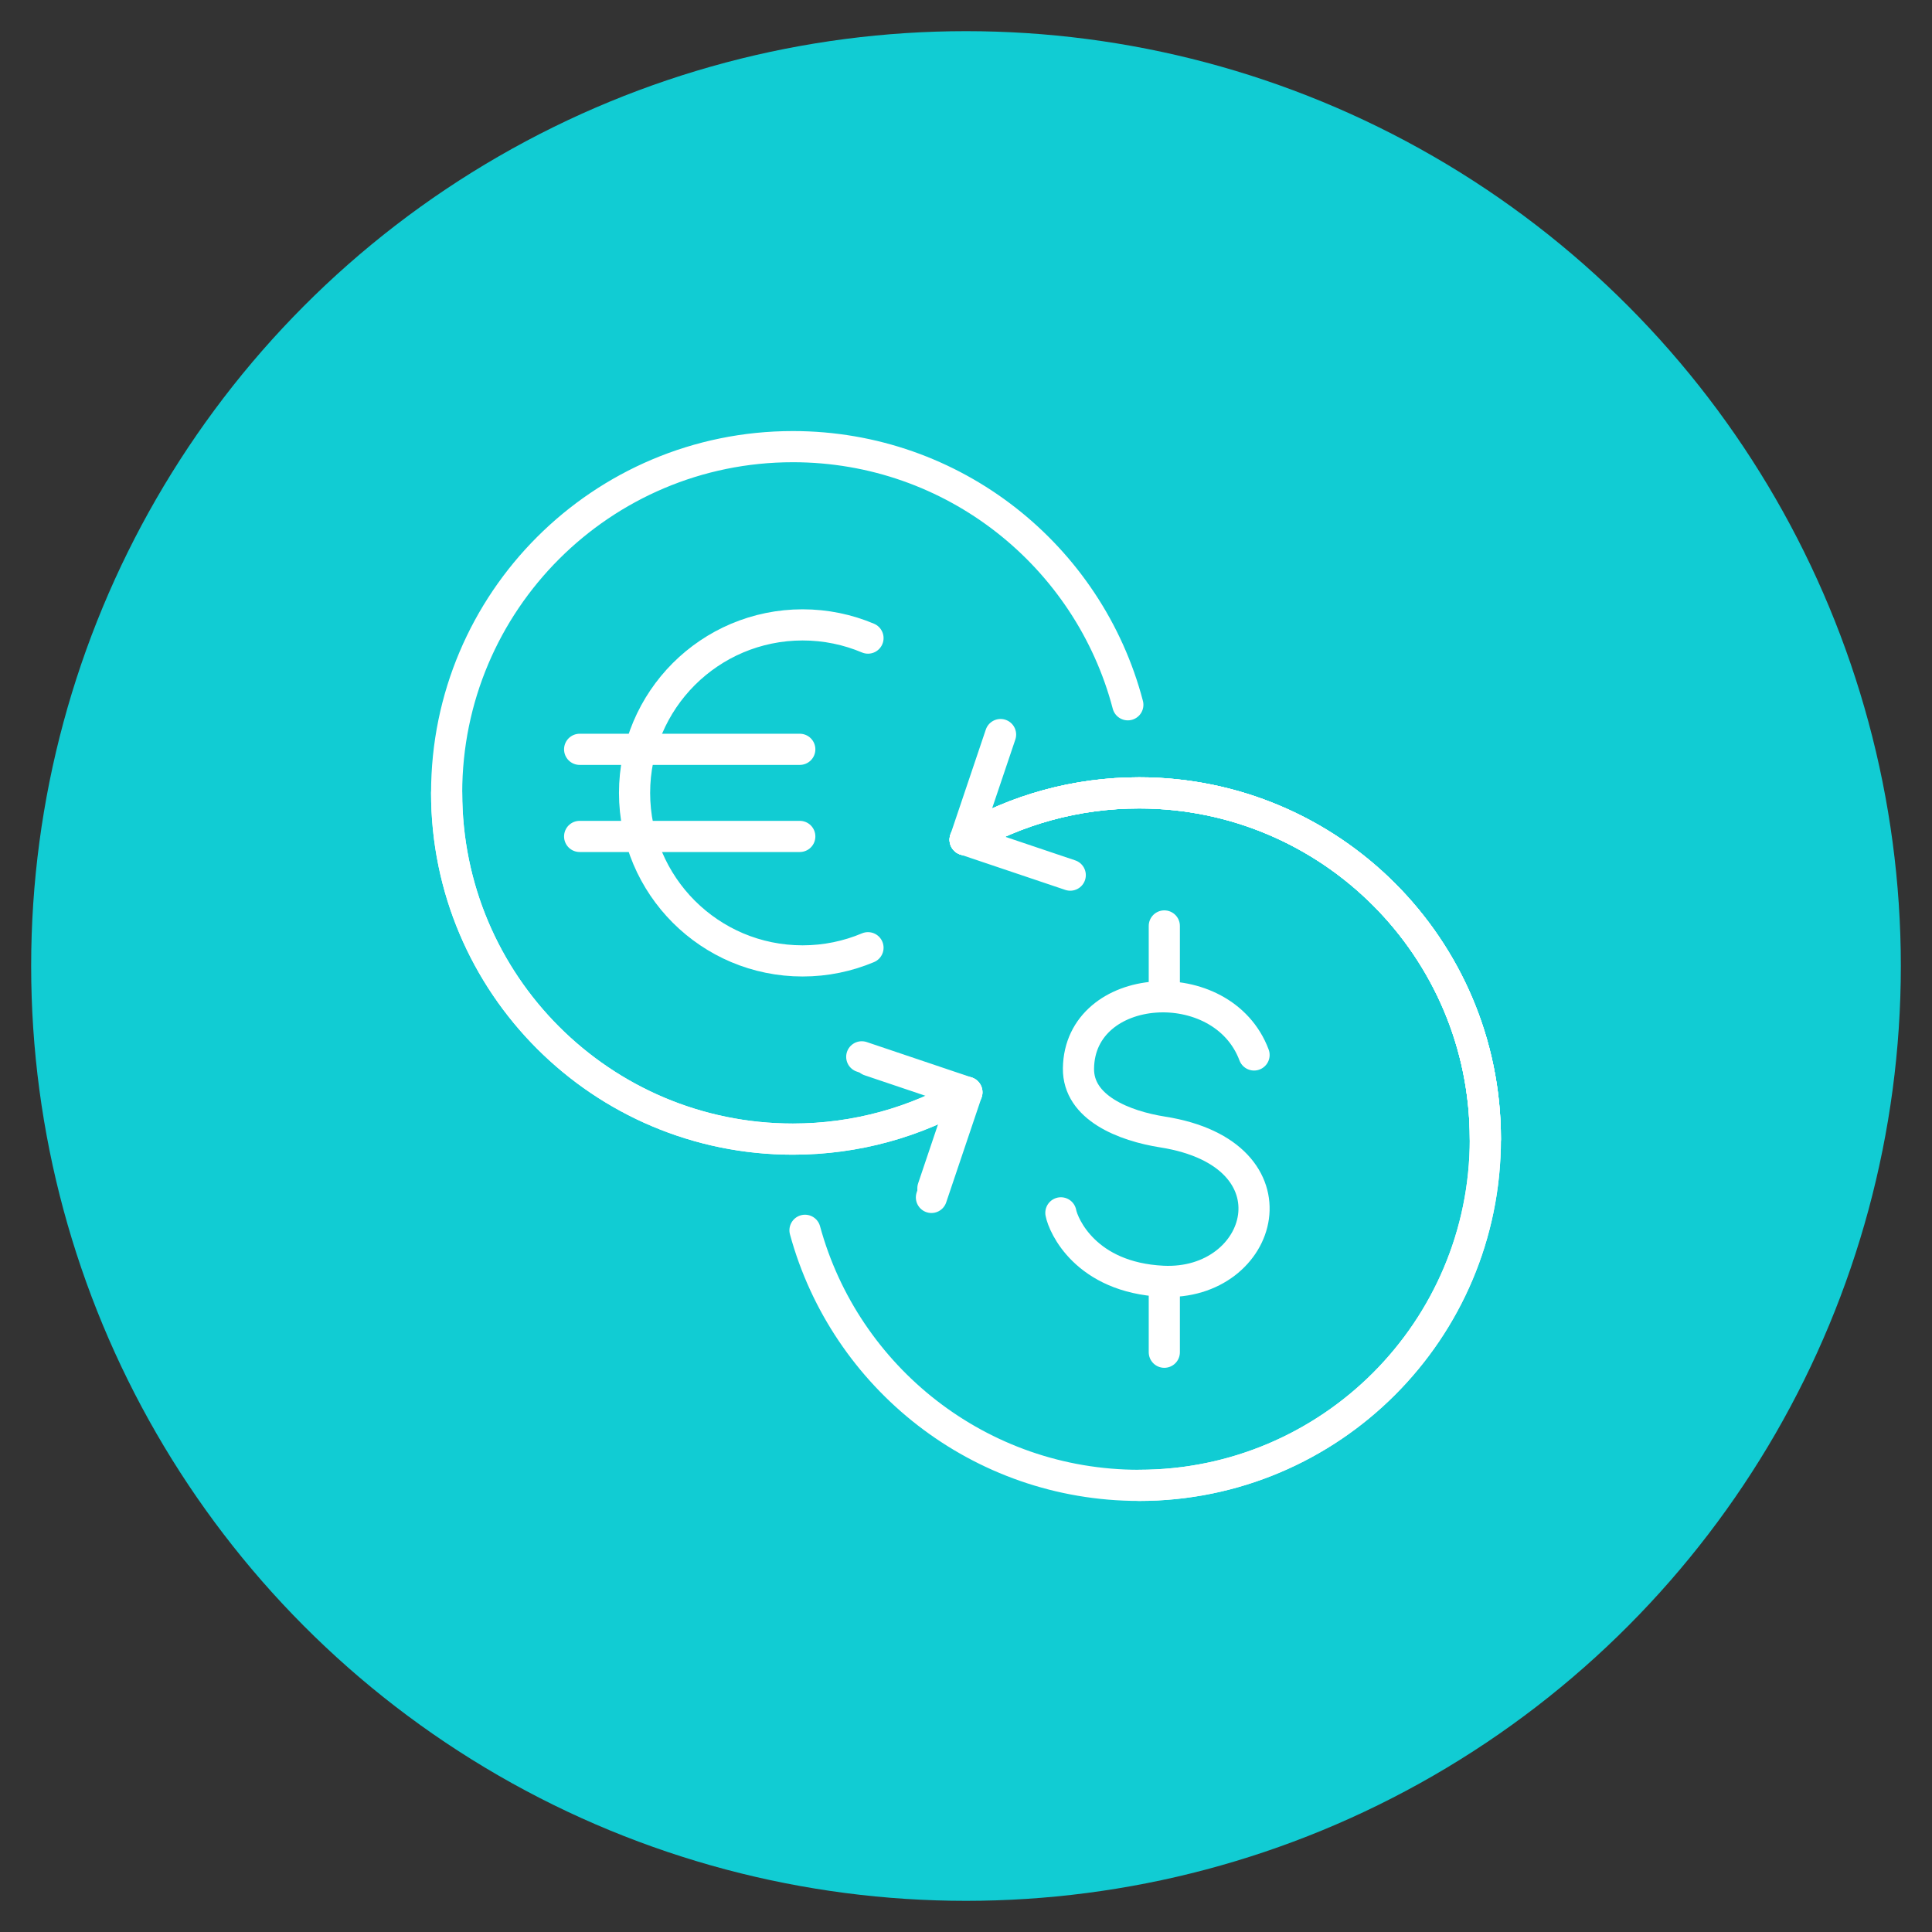 <?xml version="1.0" encoding="utf-8"?>
<!-- Generator: Adobe Illustrator 16.0.0, SVG Export Plug-In . SVG Version: 6.00 Build 0)  -->
<!DOCTYPE svg PUBLIC "-//W3C//DTD SVG 1.1//EN" "http://www.w3.org/Graphics/SVG/1.1/DTD/svg11.dtd">
<svg version="1.1" id="Calque_1" xmlns="http://www.w3.org/2000/svg" xmlns:xlink="http://www.w3.org/1999/xlink" x="0px" y="0px"
	 width="93px" height="93px" viewBox="0 0 93 93" enable-background="new 0 0 93 93" xml:space="preserve">
<rect x="0" y="0" width="93" height="93" fill="#333333" stroke="none"/>
<circle fill="#11CCD3" cx="46.5" cy="46.5" r="45"/>
<g>
	<g>
		<g>
			
				<path fill="none" stroke="#FFFFFF" stroke-width="1.5" stroke-linecap="round" stroke-linejoin="round" stroke-miterlimit="10" d="
				M41.782,45.62c-0.968,0.408-2.032,0.635-3.148,0.635s-2.181-0.227-3.148-0.635c-0.968-0.41-1.839-1.003-2.571-1.734
				c-0.731-0.732-1.324-1.604-1.733-2.57c-0.41-0.968-0.636-2.032-0.636-3.148c0-1.117,0.226-2.181,0.636-3.148
				c0.409-0.967,1.002-1.839,1.733-2.571c0.732-0.731,1.603-1.323,2.571-1.733c0.968-0.408,2.032-0.636,3.148-0.636
				s2.181,0.228,3.148,0.636"/>
			
				<line fill="none" stroke="#FFFFFF" stroke-width="1.5" stroke-linecap="round" stroke-linejoin="round" stroke-miterlimit="10" x1="27.902" y1="36.07" x2="38.499" y2="36.07"/>
			
				<line fill="none" stroke="#FFFFFF" stroke-width="1.5" stroke-linecap="round" stroke-linejoin="round" stroke-miterlimit="10" x1="27.902" y1="40.263" x2="38.499" y2="40.263"/>
		</g>
		
			<path fill="none" stroke="#FFFFFF" stroke-width="1.5" stroke-linecap="round" stroke-linejoin="round" stroke-miterlimit="10" d="
			M46.457,40.421c2.461-1.434,5.323-2.255,8.376-2.255c9.205,0,16.667,7.461,16.667,16.667c0,9.204-7.462,16.667-16.667,16.667
			c-7.686,0-14.157-5.202-16.083-12.278"/>
		<g>
			
				<path fill="none" stroke="#FFFFFF" stroke-width="1.5" stroke-linecap="round" stroke-linejoin="round" stroke-miterlimit="10" d="
				M60.366,50.782c-1.524-4.063-8.4-3.581-8.452,0.65c-0.023,1.894,2.196,2.766,4.053,3.059c6.762,1.067,4.894,7.427,0,7.186
				c-3.714-0.184-4.786-2.694-4.9-3.295"/>
			
				<line fill="none" stroke="#FFFFFF" stroke-width="1.5" stroke-linecap="round" stroke-linejoin="round" stroke-miterlimit="10" x1="56.046" y1="44.572" x2="56.046" y2="47.982"/>
			
				<line fill="none" stroke="#FFFFFF" stroke-width="1.5" stroke-linecap="round" stroke-linejoin="round" stroke-miterlimit="10" x1="56.046" y1="61.684" x2="56.046" y2="65.092"/>
		</g>
		
			<path fill="none" stroke="#FFFFFF" stroke-width="1.5" stroke-linecap="round" stroke-linejoin="round" stroke-miterlimit="10" d="
			M46.457,40.421c2.461-1.434,5.323-2.255,8.376-2.255c9.205,0,16.667,7.461,16.667,16.667"/>
		<g>
			<g>
				
					<path fill="none" stroke="#FFFFFF" stroke-width="1.5" stroke-linecap="round" stroke-linejoin="round" stroke-miterlimit="10" d="
					M46.543,52.578c-2.461,1.433-5.323,2.255-8.376,2.255c-9.205,0-16.667-7.462-16.667-16.667"/>
				
					<path fill="none" stroke="#FFFFFF" stroke-width="1.5" stroke-linecap="round" stroke-linejoin="round" stroke-miterlimit="10" d="
					M46.543,52.578c-2.461,1.433-5.323,2.255-8.376,2.255c-9.205,0-16.667-7.462-16.667-16.667c0-9.204,7.462-16.666,16.667-16.666
					c7.74,0,14.248,5.275,16.123,12.426"/>
			</g>
			
				<polyline fill="none" stroke="#FFFFFF" stroke-width="1.5" stroke-linecap="round" stroke-linejoin="round" stroke-miterlimit="10" points="
				41.482,50.872 46.543,52.578 44.836,57.64 			"/>
		</g>
		
			<polyline fill="none" stroke="#FFFFFF" stroke-width="1.5" stroke-linecap="round" stroke-linejoin="round" stroke-miterlimit="10" points="
			41.857,51.049 46.458,52.6 44.907,57.201 		"/>
		
			<path fill="none" stroke="#FFFFFF" stroke-width="1.5" stroke-linecap="round" stroke-linejoin="round" stroke-miterlimit="10" d="
			M46.457,40.421c2.461-1.434,5.323-2.255,8.376-2.255c9.205,0,16.667,7.461,16.667,16.667"/>
		
			<path fill="none" stroke="#FFFFFF" stroke-width="1.5" stroke-linecap="round" stroke-linejoin="round" stroke-miterlimit="10" d="
			M46.457,40.421c2.461-1.434,5.323-2.255,8.376-2.255c9.205,0,16.667,7.461,16.667,16.667c0,9.204-7.462,16.667-16.667,16.667"/>
		
			<polyline fill="none" stroke="#FFFFFF" stroke-width="1.5" stroke-linecap="round" stroke-linejoin="round" stroke-miterlimit="10" points="
			51.518,42.126 46.457,40.421 48.164,35.359 		"/>
	</g>
</g>
</svg>
